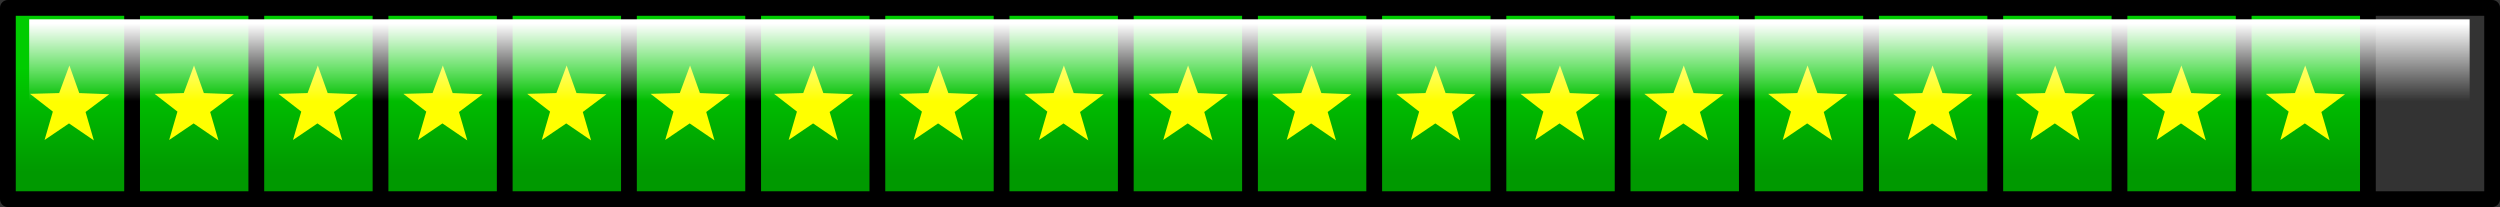 <?xml version="1.0" encoding="UTF-8" standalone="no"?>
<svg xmlns:xlink="http://www.w3.org/1999/xlink" height="26.25px" width="317.0px" xmlns="http://www.w3.org/2000/svg">
  <rect width="100%" height="100%" fill="#333333" stroke="none"/>
  <g transform="matrix(1.0, 0.0, 0.0, 1.0, -0.4, 1.0)">
    <path d="M300.65 24.25 L284.9 24.25 269.15 24.25 253.4 24.25 237.65 24.25 221.9 24.25 206.15 24.25 190.4 24.25 174.65 24.25 158.9 24.25 143.15 24.25 127.4 24.25 111.65 24.25 95.9 24.25 80.15 24.25 64.4 24.25 48.65 24.25 32.9 24.25 17.15 24.25 1.4 24.25 1.4 0.0 17.15 0.0 32.9 0.0 48.65 0.0 64.4 0.0 80.15 0.0 95.9 0.0 111.65 0.0 127.4 0.0 143.15 0.0 158.9 0.0 174.65 0.0 190.4 0.0 206.15 0.0 221.9 0.0 237.65 0.0 253.4 0.0 269.15 0.0 284.9 0.0 300.65 0.0 300.65 24.25 M32.9 24.25 L32.9 0.0 32.9 24.25 M48.65 24.25 L48.65 0.0 48.65 24.25 M80.15 24.25 L80.15 0.0 80.15 24.25 M64.4 24.25 L64.4 0.0 64.4 24.25 M95.9 24.25 L95.9 0.0 95.9 24.25 M111.65 24.25 L111.65 0.0 111.65 24.25 M158.9 24.25 L158.9 0.0 158.9 24.25 M174.65 24.25 L174.65 0.0 174.65 24.25 M190.4 24.25 L190.4 0.0 190.4 24.25 M253.4 24.25 L253.4 0.0 253.4 24.25 M269.15 24.25 L269.15 0.0 269.15 24.25 M127.4 24.25 L127.4 0.0 127.4 24.25 M143.15 24.25 L143.15 0.0 143.15 24.25 M206.15 24.25 L206.15 0.0 206.15 24.25 M237.65 24.25 L237.65 0.0 237.65 24.25 M221.9 24.25 L221.9 0.0 221.9 24.25 M17.15 24.25 L17.15 0.0 17.15 24.25 M284.9 24.25 L284.9 0.0 284.9 24.25" fill="url(#gradient0)" fill-rule="evenodd" stroke="none"/>
    <path d="M300.65 24.25 L284.9 24.25 269.15 24.25 253.4 24.25 237.65 24.25 221.9 24.25 206.15 24.25 190.4 24.25 174.65 24.25 158.9 24.25 143.15 24.25 127.4 24.25 111.65 24.25 95.9 24.25 80.15 24.25 64.4 24.25 48.65 24.25 32.9 24.25 17.15 24.25 1.4 24.25 1.4 0.0 17.15 0.0 32.9 0.0 48.65 0.0 64.4 0.0 80.15 0.0 95.9 0.0 111.65 0.0 127.4 0.0 143.15 0.0 158.9 0.0 174.65 0.0 190.4 0.0 206.15 0.0 221.9 0.0 237.65 0.0 253.4 0.0 269.15 0.0 284.9 0.0 300.65 0.0 316.4 0.0 316.4 24.25 300.65 24.25 300.65 0.0 M284.9 0.0 L284.9 24.25 M17.15 0.0 L17.15 24.25 M221.9 0.0 L221.9 24.25 M237.65 0.0 L237.65 24.25 M206.15 0.0 L206.15 24.25 M143.15 0.0 L143.15 24.25 M127.4 0.0 L127.4 24.25 M269.15 0.0 L269.15 24.25 M253.4 0.0 L253.4 24.25 M190.4 0.0 L190.4 24.25 M174.65 0.0 L174.65 24.25 M158.9 0.0 L158.9 24.25 M111.65 0.0 L111.65 24.25 M95.9 0.0 L95.9 24.25 M64.4 0.0 L64.4 24.25 M80.15 0.0 L80.15 24.25 M48.65 0.0 L48.65 24.25 M32.9 0.0 L32.9 24.25" fill="none" stroke="#000000" stroke-linecap="round" stroke-linejoin="round" stroke-width="2.0"/>
    <path d="M297.75 10.95 L294.75 13.2 295.8 16.8 292.65 14.65 289.55 16.75 290.6 13.15 287.7 10.9 291.4 10.8 292.7 7.3 293.95 10.8 297.75 10.95 M277.0 7.3 L278.25 10.8 282.05 10.95 279.05 13.2 280.1 16.8 276.95 14.65 273.85 16.75 274.9 13.15 272.0 10.9 275.7 10.8 277.0 7.3 M262.25 10.8 L266.05 10.95 263.05 13.2 264.1 16.8 260.95 14.65 257.85 16.75 258.9 13.15 256.0 10.9 259.7 10.8 261.0 7.3 262.25 10.8 M245.45 7.3 L246.7 10.8 250.5 10.95 247.5 13.2 248.55 16.8 245.4 14.65 242.3 16.75 243.35 13.15 240.45 10.9 244.15 10.8 245.45 7.3 M230.85 10.8 L234.65 10.95 231.65 13.2 232.7 16.8 229.55 14.65 226.45 16.75 227.5 13.15 224.6 10.9 228.3 10.8 229.6 7.3 230.85 10.8 M215.15 10.8 L218.95 10.95 215.95 13.2 217.0 16.8 213.85 14.65 210.75 16.75 211.8 13.15 208.9 10.9 212.6 10.8 213.9 7.3 215.15 10.8 M198.2 7.3 L199.45 10.8 203.25 10.95 200.25 13.2 201.3 16.8 198.15 14.65 195.05 16.75 196.1 13.15 193.2 10.9 196.9 10.8 198.2 7.3 M183.7 10.8 L187.5 10.95 184.5 13.2 185.55 16.8 182.4 14.65 179.3 16.75 180.35 13.15 177.45 10.9 181.15 10.8 182.45 7.3 183.7 10.8 M167.95 10.8 L171.75 10.95 168.75 13.2 169.8 16.8 166.65 14.65 163.55 16.75 164.6 13.15 161.7 10.9 165.4 10.8 166.7 7.3 167.95 10.8 M156.1 10.95 L153.1 13.2 154.15 16.8 151.0 14.65 147.9 16.75 148.95 13.15 146.05 10.9 149.75 10.8 151.05 7.3 152.3 10.8 156.1 10.95 M140.35 10.95 L137.35 13.2 138.4 16.8 135.25 14.65 132.15 16.75 133.2 13.15 130.3 10.9 134.0 10.8 135.3 7.3 136.55 10.8 140.35 10.95 M118.1 10.8 L119.4 7.3 120.65 10.8 124.45 10.95 121.45 13.2 122.5 16.8 119.35 14.65 116.25 16.75 117.3 13.15 114.4 10.9 118.1 10.8 M108.6 10.95 L105.6 13.2 106.65 16.8 103.5 14.65 100.4 16.75 101.45 13.15 98.55 10.9 102.25 10.8 103.55 7.3 104.8 10.8 108.6 10.95 M86.6 10.8 L87.9 7.3 89.15 10.8 92.95 10.95 89.95 13.2 91.0 16.8 87.85 14.65 84.75 16.75 85.8 13.15 82.9 10.9 86.6 10.8 M77.3 10.95 L74.3 13.2 75.35 16.8 72.2 14.65 69.1 16.75 70.15 13.15 67.25 10.9 70.95 10.8 72.25 7.3 73.5 10.8 77.3 10.95 M57.8 10.8 L61.6 10.95 58.6 13.2 59.65 16.8 56.5 14.65 53.4 16.75 54.45 13.15 51.55 10.9 55.25 10.8 56.55 7.3 57.8 10.8 M45.75 10.95 L42.75 13.2 43.8 16.8 40.65 14.65 37.55 16.75 38.6 13.15 35.7 10.9 39.4 10.8 40.7 7.3 41.95 10.8 45.75 10.95 M26.25 10.8 L30.05 10.95 27.05 13.2 28.1 16.8 24.95 14.65 21.85 16.75 22.9 13.15 20.0 10.9 23.7 10.8 25.0 7.3 26.25 10.8 M14.25 10.95 L11.25 13.2 12.3 16.8 9.15 14.65 6.05 16.75 7.1 13.15 4.2 10.9 7.9 10.8 9.2 7.3 10.45 10.8 14.25 10.95" fill="#ffff00" fill-rule="evenodd" stroke="none"/>
    <path d="M313.55 14.0 L4.1 14.0 4.1 1.45 313.55 1.45 313.55 14.0" fill="url(#gradient1)" fill-rule="evenodd" stroke="none"/>
  </g>
  <defs>
    <linearGradient gradientTransform="matrix(0.0, -0.008, 0.192, 0.0, 158.9, 14.2)" gradientUnits="userSpaceOnUse" id="gradient0" spreadMethod="pad" x1="-819.2" x2="819.2">
      <stop offset="0.0" stop-color="#009900"/>
      <stop offset="1.0" stop-color="#00cc00"/>
    </linearGradient>
    <linearGradient gradientTransform="matrix(0.0, 0.006, -0.189, 0.0, 158.85, 6.9)" gradientUnits="userSpaceOnUse" id="gradient1" spreadMethod="pad" x1="-819.2" x2="819.2">
      <stop offset="0.0" stop-color="#ffffff"/>
      <stop offset="1.0" stop-color="#ffffff" stop-opacity="0.0"/>
    </linearGradient>
  </defs>
</svg>
